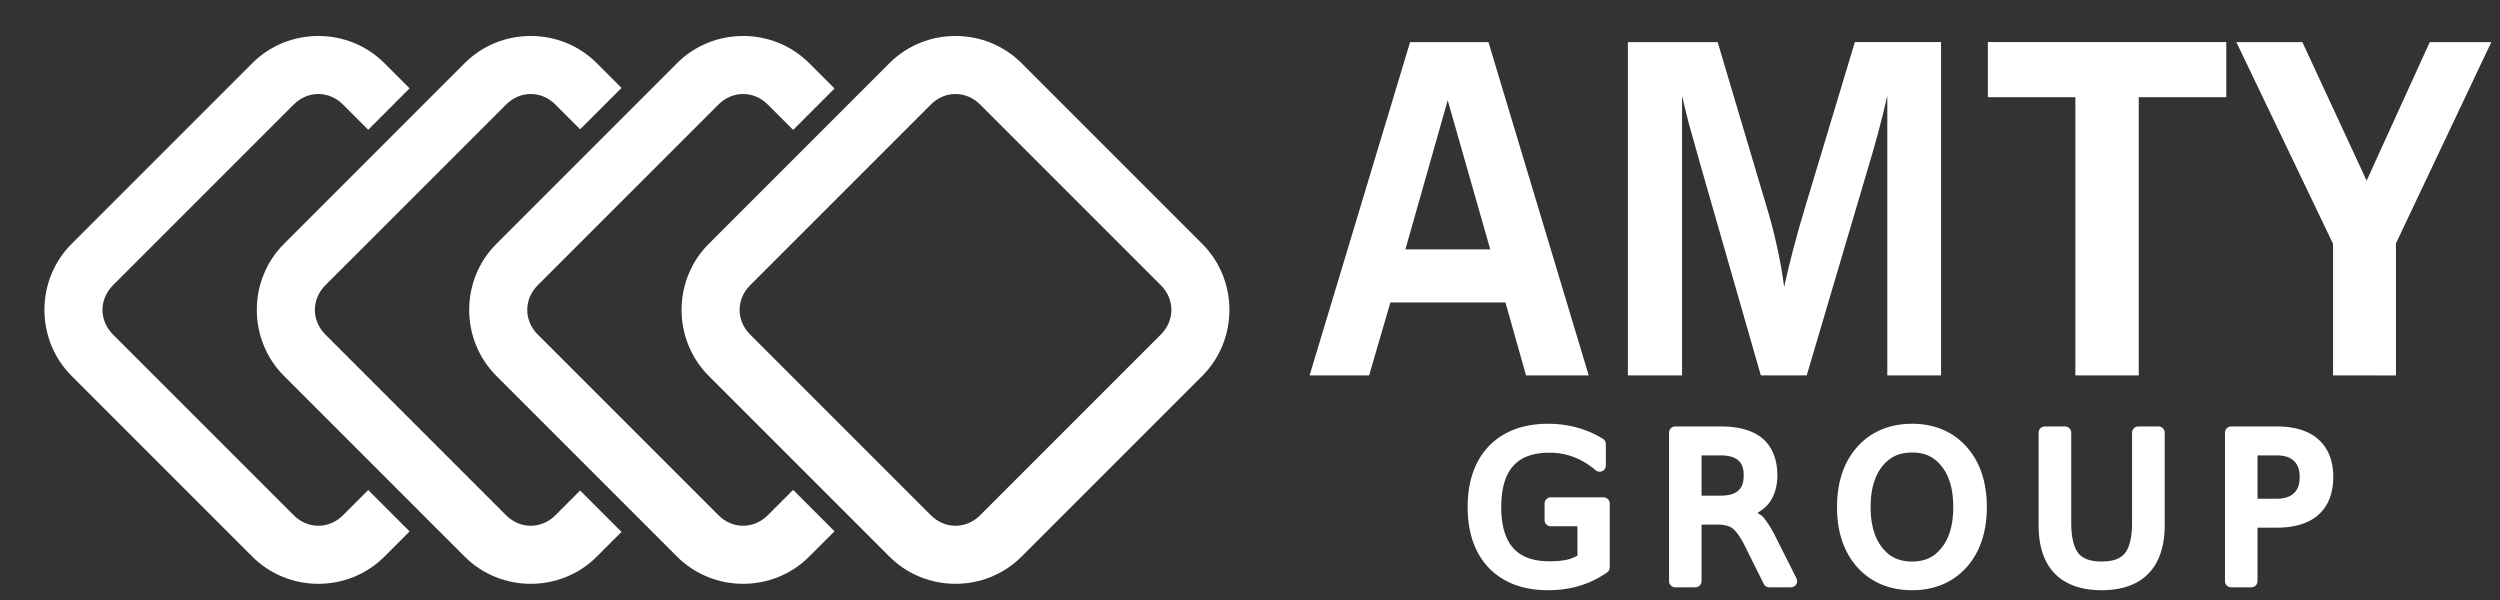 <?xml version="1.0" encoding="UTF-8" standalone="no"?>
<!-- Created with Inkscape (http://www.inkscape.org/) -->

<svg
   width="175mm"
   height="42mm"
   viewBox="0 0 175 42"
   version="1.1"
   id="svg1"
   inkscape:version="1.4.2 (2aeb623e1d, 2025-05-12)"
   sodipodi:docname="amtylogo.svg"
   xmlns:inkscape="http://www.inkscape.org/namespaces/inkscape"
   xmlns:sodipodi="http://sodipodi.sourceforge.net/DTD/sodipodi-0.dtd"
   xmlns="http://www.w3.org/2000/svg"
   xmlns:svg="http://www.w3.org/2000/svg">
  <rect x="0" y="0" width="175" height="42" fill="#333333" stroke="none"/>
  <sodipodi:namedview
     id="namedview1"
     pagecolor="#505050"
     bordercolor="#eeeeee"
     borderopacity="1"
     inkscape:showpageshadow="0"
     inkscape:pageopacity="0"
     inkscape:pagecheckerboard="0"
     inkscape:deskcolor="#505050"
     inkscape:document-units="mm"
     inkscape:zoom="1.990573"
     inkscape:cx="488.80397"
     inkscape:cy="152.21747"
     inkscape:window-width="1920"
     inkscape:window-height="998"
     inkscape:window-x="0"
     inkscape:window-y="0"
     inkscape:window-maximized="1"
     inkscape:current-layer="g28" />
  <defs
     id="defs1" />
  <g
     inkscape:label="Layer 1"
     inkscape:groupmode="layer"
     id="layer1">
    <g
       id="g28"
       transform="translate(-664.586,-925.044)">
      <g
         id="g4"
         transform="matrix(1.067,0,0,1.067,-50.295,-61.716)">
        <path
           d="m 762.192,941.16 h 5.566 l -2.79,-9.781 z m -6.286,8.268 6.594,-21.867 h 5.14 l 6.579,21.867 h -4.112 l -1.351,-4.788 h -7.549 l -1.395,4.788 z m 20.883,0 V 927.561 h 5.889 l 3.157,10.618 q 0.441,1.425 0.734,2.79 0.308,1.366 0.47,2.658 0.264,-1.219 0.602,-2.497 0.338,-1.292 0.822,-2.893 l 3.216,-10.677 h 5.654 v 21.867 h -3.525 v -18.343 q -0.279,1.219 -0.602,2.423 -0.323,1.204 -0.69,2.408 l -3.995,13.511 h -3.011 l -3.877,-13.511 q -0.602,-2.115 -0.866,-3.084 -0.25,-0.984 -0.426,-1.748 v 18.343 z m 29.357,0 v -18.255 h -5.742 v -3.613 h 15.641 v 3.613 h -5.742 v 18.255 z m 16.904,0 v -8.635 l -6.344,-13.232 h 4.332 l 4.215,9.091 4.141,-9.091 h 4.039 l -6.256,13.203 v 8.665 z"
           id="text1"
           style="font-weight:bold;font-size:27.615px;line-height:1.25;font-family:'NewsGoth BT';-inkscape-font-specification:'NewsGoth BT, Bold';letter-spacing:0px;word-spacing:0px;fill:#ffffff;stroke-width:0.752"
           aria-label="AMTY" />
        <path
           id="text2"
           style="font-size:16.987px;line-height:1.25;font-family:Monkeyboy;-inkscape-font-specification:'Monkeyboy, Normal';letter-spacing:2.925px;word-spacing:0px;fill:#ffffff;stroke-width:0.334"
           d="m 771.543,952.6 c -1.602,0 -2.924,0.485 -3.868,1.462 -0.941,0.975 -1.399,2.336 -1.399,4.001 0,1.66 0.458,3.022 1.399,4 a 0.407,0.407 0 0 0 0.002,0.002 c 0.945,0.973 2.266,1.454 3.867,1.454 0.731,0 1.425,-0.096 2.079,-0.29 a 0.407,0.407 0 0 0 0.003,-0.002 c 0.653,-0.199 1.256,-0.493 1.801,-0.88 a 0.407,0.407 0 0 0 0.172,-0.331 v -4.181 A 0.407,0.407 0 0 0 775.19,957.427 h -3.458 a 0.407,0.407 0 0 0 -0.408,0.408 v 1.083 a 0.407,0.407 0 0 0 0.408,0.408 h 1.746 v 1.933 c -0.207,0.1 -0.415,0.198 -0.668,0.255 -0.329,0.07 -0.714,0.107 -1.155,0.107 -1.115,0 -1.874,-0.297 -2.385,-0.862 -0.507,-0.566 -0.79,-1.445 -0.79,-2.696 0,-1.256 0.283,-2.136 0.79,-2.702 0.51,-0.565 1.27,-0.863 2.385,-0.863 0.558,0 1.082,0.095 1.584,0.286 0.501,0.191 0.977,0.476 1.433,0.863 a 0.407,0.407 0 0 0 0.671,-0.31 v -1.403 a 0.407,0.407 0 0 0 -0.19,-0.344 c -0.517,-0.326 -1.084,-0.572 -1.694,-0.739 -0.607,-0.167 -1.246,-0.251 -1.915,-0.251 z m 23.887,0 c -1.461,0 -2.693,0.51 -3.59,1.512 -0.893,0.998 -1.331,2.34 -1.331,3.951 0,1.611 0.438,2.953 1.331,3.951 0.897,0.997 2.13,1.505 3.59,1.505 1.456,0 2.685,-0.507 3.577,-1.505 a 0.407,0.407 0 0 0 0.002,-0.002 c 0.893,-1.002 1.328,-2.343 1.328,-3.95 0,-1.61 -0.436,-2.952 -1.328,-3.95 l -0.002,-0.002 c -0.892,-1.001 -2.122,-1.512 -3.577,-1.512 z m -15.534,0.176 a 0.407,0.407 0 0 0 -0.408,0.408 v 9.738 a 0.407,0.407 0 0 0 0.408,0.408 h 1.317 a 0.407,0.407 0 0 0 0.408,-0.408 v -3.709 h 1.028 c 0.466,0 0.787,0.095 0.997,0.244 a 0.407,0.407 0 0 0 0.002,0.003 c 0.199,0.14 0.501,0.523 0.808,1.145 a 0.407,0.407 0 0 0 0.002,0.002 l 1.245,2.497 a 0.407,0.407 0 0 0 0.364,0.226 h 1.416 a 0.407,0.407 0 0 0 0.364,-0.591 l -1.335,-2.657 c -0.28,-0.568 -0.563,-1.025 -0.864,-1.376 l -0.002,-0.002 c -0.106,-0.125 -0.242,-0.161 -0.357,-0.261 0.313,-0.182 0.592,-0.401 0.797,-0.692 0.343,-0.483 0.508,-1.086 0.508,-1.763 0,-1.018 -0.315,-1.864 -0.966,-2.417 -0.652,-0.553 -1.585,-0.795 -2.755,-0.795 z m 24.246,0 a 0.407,0.407 0 0 0 -0.408,0.408 v 6.079 c 0,1.337 0.335,2.417 1.053,3.16 a 0.407,0.407 0 0 0 0.002,0 c 0.723,0.743 1.782,1.096 3.084,1.096 1.297,0 2.351,-0.353 3.07,-1.096 0.723,-0.743 1.062,-1.823 1.062,-3.16 v -6.079 a 0.407,0.407 0 0 0 -0.408,-0.408 h -1.324 a 0.407,0.407 0 0 0 -0.408,0.408 v 5.917 c 0,0.994 -0.192,1.653 -0.475,1.998 -0.284,0.342 -0.748,0.536 -1.517,0.536 -0.775,0 -1.244,-0.196 -1.527,-0.537 -0.282,-0.345 -0.472,-1.003 -0.472,-1.997 v -5.917 a 0.407,0.407 0 0 0 -0.408,-0.408 z m 12.227,0 a 0.407,0.407 0 0 0 -0.408,0.408 v 9.738 a 0.407,0.407 0 0 0 0.408,0.408 h 1.317 a 0.407,0.407 0 0 0 0.408,-0.408 v -3.506 h 1.249 c 1.152,0 2.084,-0.261 2.74,-0.839 l 0.002,-0.002 c 0.659,-0.578 0.98,-1.444 0.98,-2.483 0,-1.032 -0.323,-1.894 -0.981,-2.471 -0.655,-0.582 -1.588,-0.846 -2.74,-0.846 z m -20.939,1.709 c 0.855,0 1.462,0.29 1.949,0.914 a 0.407,0.407 0 0 0 0.002,0.002 c 0.491,0.624 0.753,1.493 0.753,2.662 0,1.164 -0.262,2.033 -0.753,2.657 a 0.407,0.407 0 0 0 -0.002,0.002 c -0.487,0.624 -1.093,0.914 -1.949,0.914 -0.855,0 -1.467,-0.29 -1.963,-0.915 -0.491,-0.624 -0.754,-1.493 -0.754,-2.657 0,-1.169 0.264,-2.038 0.754,-2.662 0.496,-0.625 1.108,-0.915 1.963,-0.915 z m -13.809,0.189 h 1.249 c 0.573,0 0.939,0.13 1.162,0.331 a 0.407,0.407 0 0 0 0.004,0.004 c 0.226,0.198 0.35,0.486 0.35,0.979 0,0.493 -0.125,0.789 -0.354,0.997 -0.223,0.202 -0.589,0.331 -1.162,0.331 h -1.249 z m 36.473,0 h 1.249 c 0.543,0 0.898,0.133 1.142,0.365 0.245,0.232 0.375,0.549 0.375,1.053 0,0.51 -0.131,0.829 -0.375,1.06 -0.245,0.232 -0.6,0.365 -1.142,0.365 h -1.249 z" />
      </g>
      <path
         id="path3"
         style="color:#000000;fill:#ffffff;fill-opacity:1;stroke-width:0.898;-inkscape-stroke:none"
         d="M 686.871 927.562 C 685.195 927.562 683.518 928.195 682.25 929.463 L 669.598 942.115 C 667.063 944.65 667.063 948.821 669.598 951.357 L 682.25 964.009 C 684.786 966.545 688.957 966.545 691.492 964.009 L 693.257 962.244 L 690.361 959.347 L 688.596 961.112 C 687.615 962.093 686.127 962.093 685.147 961.112 L 672.495 948.46 C 671.514 947.48 671.514 945.992 672.495 945.011 L 685.147 932.36 C 686.127 931.379 687.615 931.379 688.596 932.36 L 690.361 934.125 L 693.257 931.228 L 691.492 929.463 C 690.225 928.195 688.548 927.562 686.871 927.562 z " />
      <path
         id="path6"
         style="color:#000000;fill:#ffffff;fill-opacity:1;stroke-width:0.898;-inkscape-stroke:none"
         d="M 701.737 927.562 C 700.06 927.562 698.384 928.195 697.116 929.463 L 684.464 942.115 C 681.929 944.65 681.929 948.821 684.464 951.357 L 697.116 964.009 C 699.652 966.545 703.823 966.545 706.359 964.009 L 708.092 962.276 L 705.195 959.379 L 703.462 961.112 C 702.481 962.093 700.994 962.093 700.014 961.112 L 687.361 948.46 C 686.381 947.48 686.381 945.992 687.361 945.011 L 700.014 932.36 C 700.994 931.379 702.481 931.379 703.462 932.36 L 705.195 934.094 L 708.092 931.197 L 706.359 929.463 C 705.091 928.195 703.414 927.562 701.737 927.562 z " />
      <path
         id="path9"
         style="color:#000000;fill:#ffffff;fill-opacity:1;stroke-width:0.898;-inkscape-stroke:none"
         d="M 716.604 927.562 C 714.928 927.562 713.251 928.195 711.983 929.463 L 699.331 942.115 C 696.796 944.65 696.796 948.821 699.331 951.357 L 711.983 964.009 C 714.519 966.545 718.69 966.545 721.225 964.009 L 723.002 962.233 L 720.105 959.336 L 718.329 961.112 C 717.348 962.093 715.86 962.093 714.88 961.112 L 702.227 948.46 C 701.247 947.48 701.247 945.992 702.227 945.011 L 714.88 932.36 C 715.86 931.379 717.348 931.379 718.329 932.36 L 720.106 934.137 L 723.002 931.24 L 721.225 929.463 C 719.958 928.195 718.281 927.562 716.604 927.562 z " />
      <path
         style="color:#000000;fill:#ffffff;fill-opacity:1;stroke-width:0.898;-inkscape-stroke:none"
         d="m 726.85,964.009 c 2.535,2.535 6.707,2.535 9.242,0 l 12.652,-12.652 c 2.535,-2.535 2.535,-6.707 -2e-5,-9.242 l -12.652,-12.652 c -2.535,-2.535 -6.707,-2.535 -9.242,0 l -12.652,12.652 c -2.535,2.535 -2.535,6.707 0,9.242 z m 2.897,-2.897 -12.652,-12.652 c -0.981,-0.981 -0.981,-2.468 0,-3.448 l 12.652,-12.652 c 0.981,-0.981 2.468,-0.981 3.448,-2e-5 l 12.652,12.652 c 0.981,0.981 0.981,2.468 0,3.448 l -12.652,12.652 c -0.981,0.981 -2.468,0.981 -3.448,-2e-5 z"
         id="path12" />
    </g>
  </g>
</svg>
